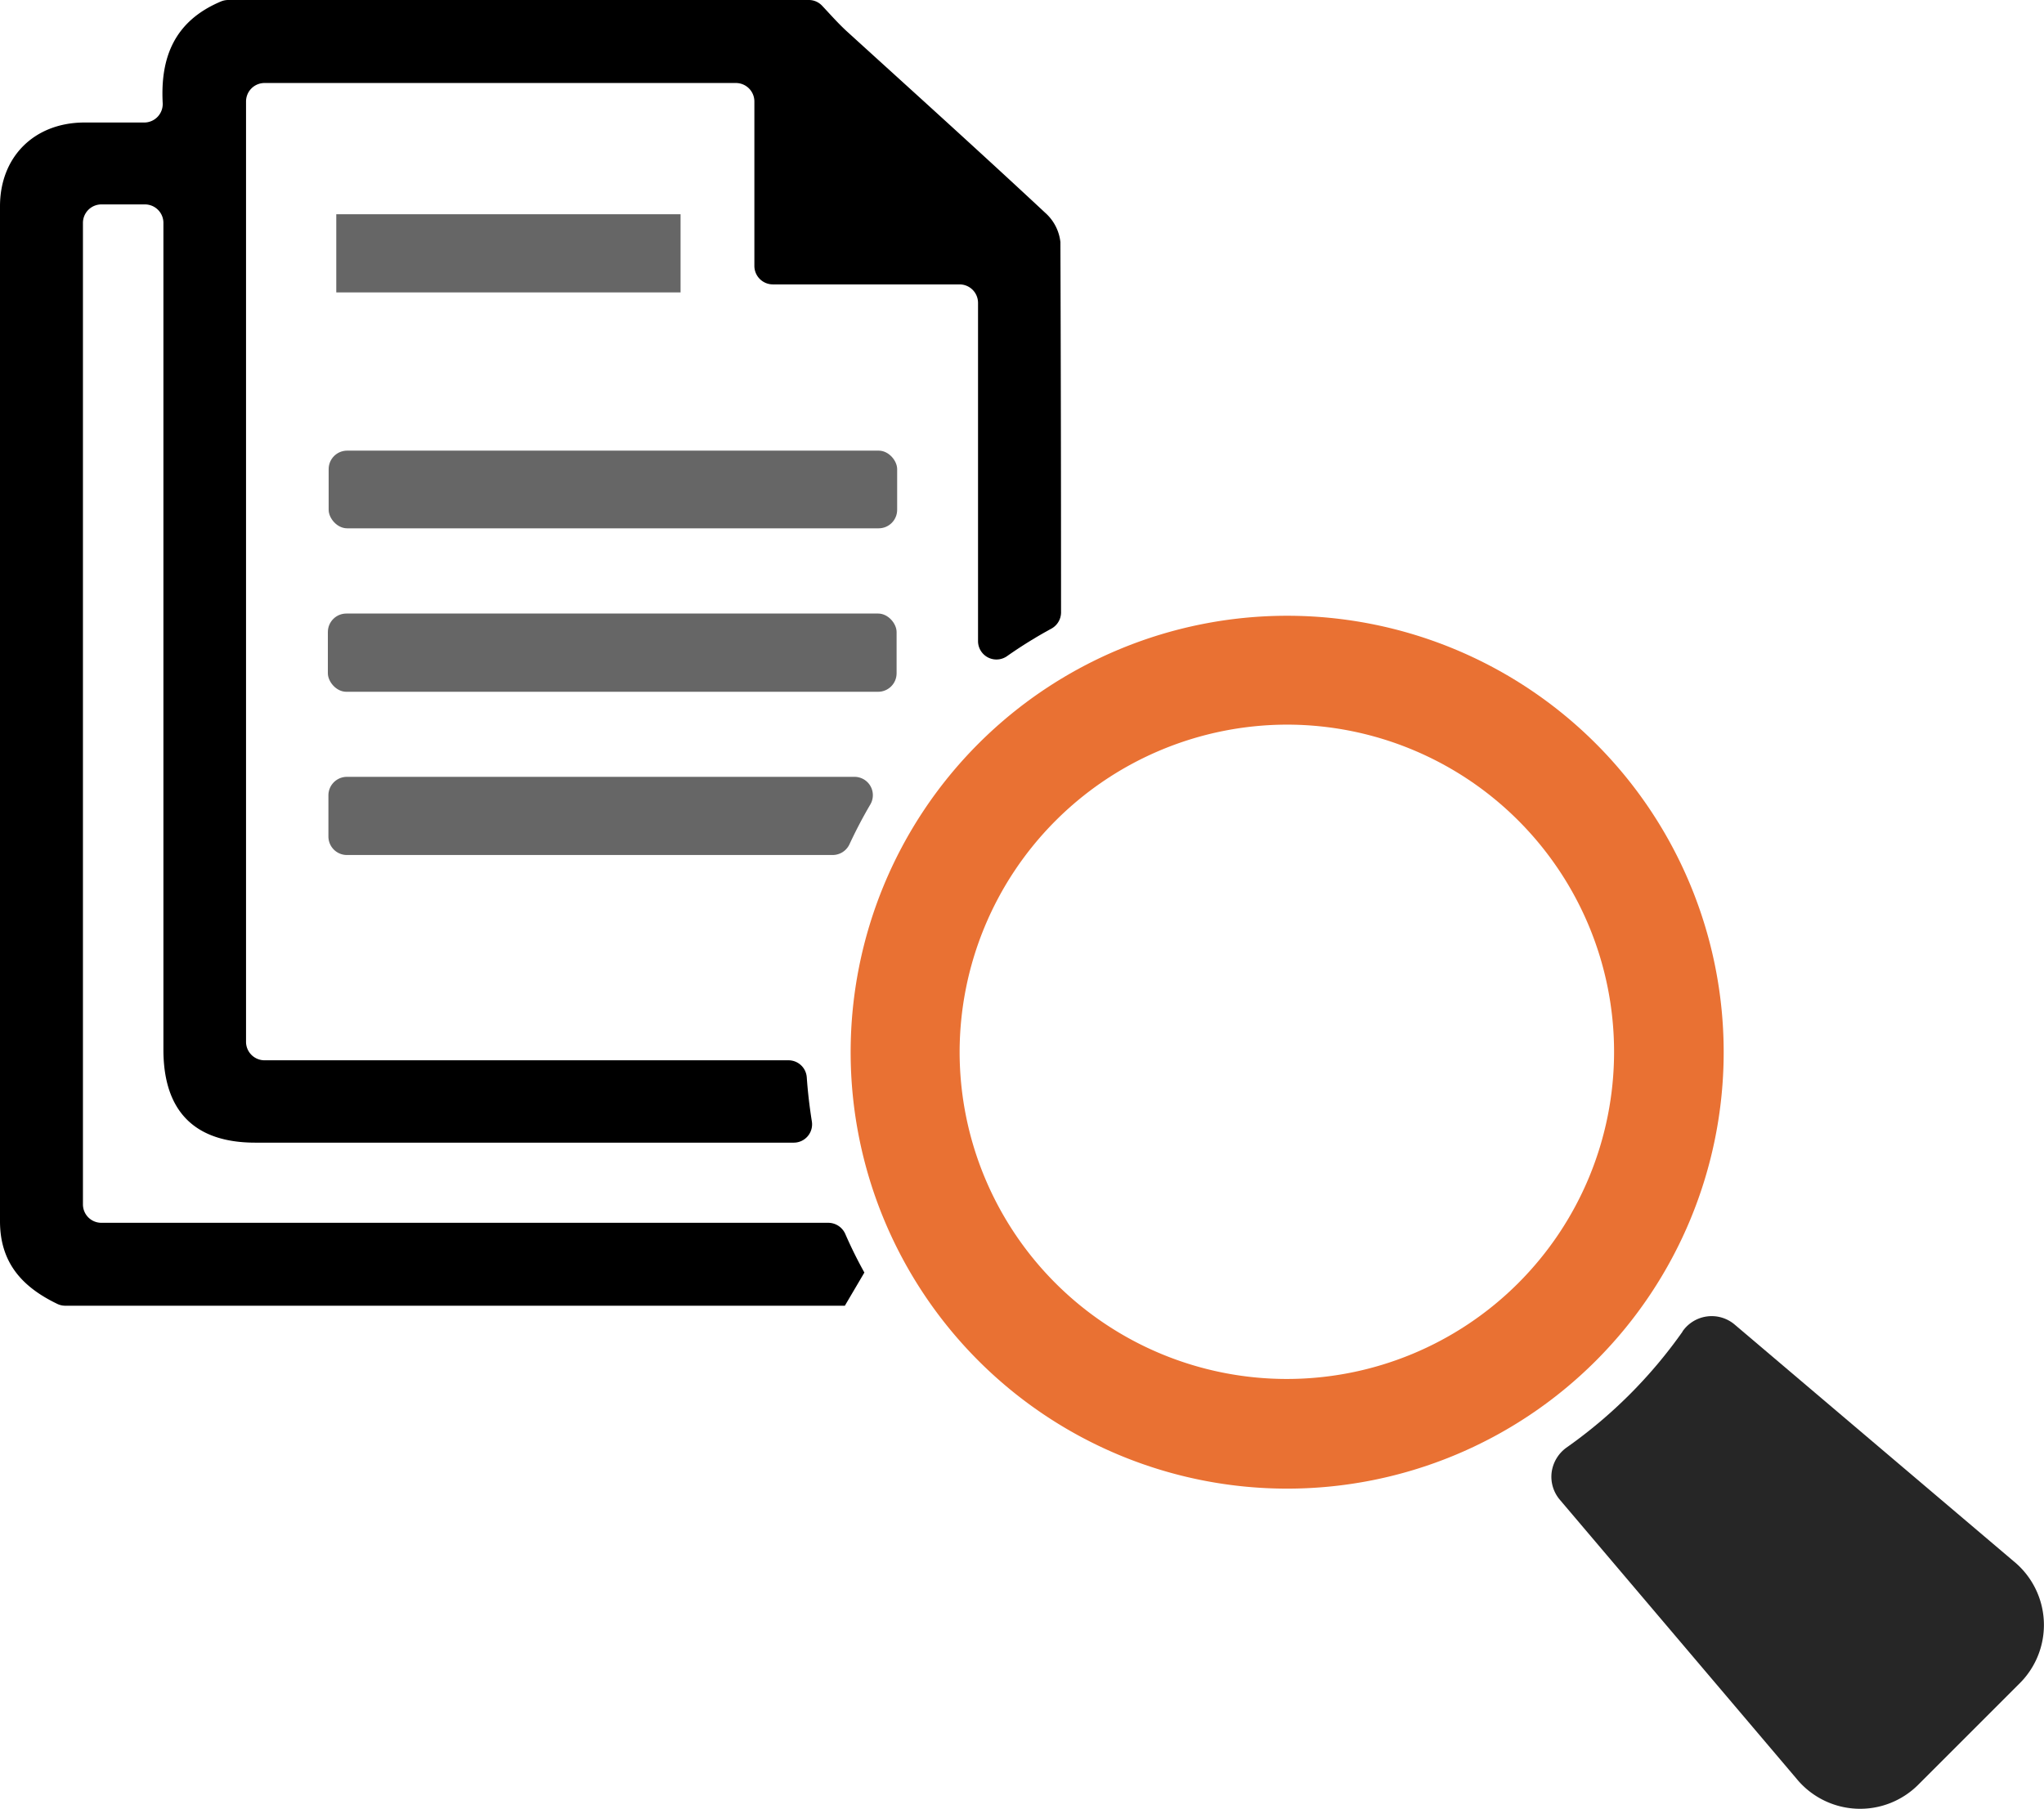 <svg xmlns="http://www.w3.org/2000/svg" viewBox="0 0 257.54 227.95"><defs><style>.cls-1{fill:#262626;}.cls-2{fill:#e97133;}.cls-3{fill:#666;}</style></defs><title>consulta-movimientos</title><g id="Capa_2" data-name="Capa 2"><g id="consulta-movimientos"><path class="cls-1" d="M212,167.81a60.41,60.41,0,0,1-14.57,14.58,4.58,4.58,0,0,0-1.92,3.12,4.48,4.48,0,0,0,1,3.46l29.82,35.15a10.36,10.36,0,0,0,15.47.69l12.6-12.6a10.37,10.37,0,0,0-.71-15.48l-35.12-29.8a4.47,4.47,0,0,0-6.59.88Z"/><path class="cls-2" d="M162.18,187.6a55,55,0,1,0-55-55A55,55,0,0,0,162.18,187.6Zm0-96.28a41.23,41.23,0,1,1-41.27,41.26A41.31,41.31,0,0,1,162.18,91.32Z"/><path d="M10.45,151.78V28.09a2.33,2.33,0,0,1,2.33-2.33h5.48a2.33,2.33,0,0,1,2.33,2.33V132.28C20.59,140,24.48,144,32.17,144H100a2.31,2.31,0,0,0,2.29-2.69c-.29-1.83-.51-3.68-.64-5.56a2.31,2.31,0,0,0-2.32-2.13H33.37A2.33,2.33,0,0,1,31,131.26V12.79a2.33,2.33,0,0,1,2.33-2.33H92.72a2.33,2.33,0,0,1,2.33,2.33V33.51a2.33,2.33,0,0,0,2.33,2.33H120.9a2.33,2.33,0,0,1,2.33,2.33V80.78a2.32,2.32,0,0,0,3.64,1.92,57.25,57.25,0,0,1,5.59-3.47,2.35,2.35,0,0,0,1.23-2q0-23.36-.08-46.72a5.78,5.78,0,0,0-1.9-3.68C123.39,19.07,115,11.5,106.59,3.85c-1.07-1-2-2.06-3-3.12A2.29,2.29,0,0,0,101.85,0H28.76a2.38,2.38,0,0,0-.91.18C22,2.64,20.19,7.2,20.5,13a2.33,2.33,0,0,1-2.34,2.44c-2.68,0-5.18,0-7.68,0C4.29,15.52,0,19.77,0,26Q0,90,0,153.9c0,5.33,2.91,8.35,7.24,10.43a2.33,2.33,0,0,0,1,.22h98.21l2.46-4.18q-1.31-2.35-2.4-4.85a2.35,2.35,0,0,0-2.14-1.42H12.78A2.32,2.32,0,0,1,10.45,151.78Z"/><rect class="cls-3" x="41.41" y="56.79" width="71.63" height="9.79" rx="2.33"/><rect class="cls-3" x="41.31" y="77.32" width="71.66" height="9.86" rx="2.33"/><path class="cls-3" d="M41.38,100.22v5.2a2.33,2.33,0,0,0,2.33,2.33h61.21a2.34,2.34,0,0,0,2.12-1.37c.8-1.72,1.67-3.38,2.62-5a2.31,2.31,0,0,0-2-3.48H43.71A2.33,2.33,0,0,0,41.38,100.22Z"/><path class="cls-3" d="M85.75,27H42.37v9.85H85.75Z"/></g></g></svg>